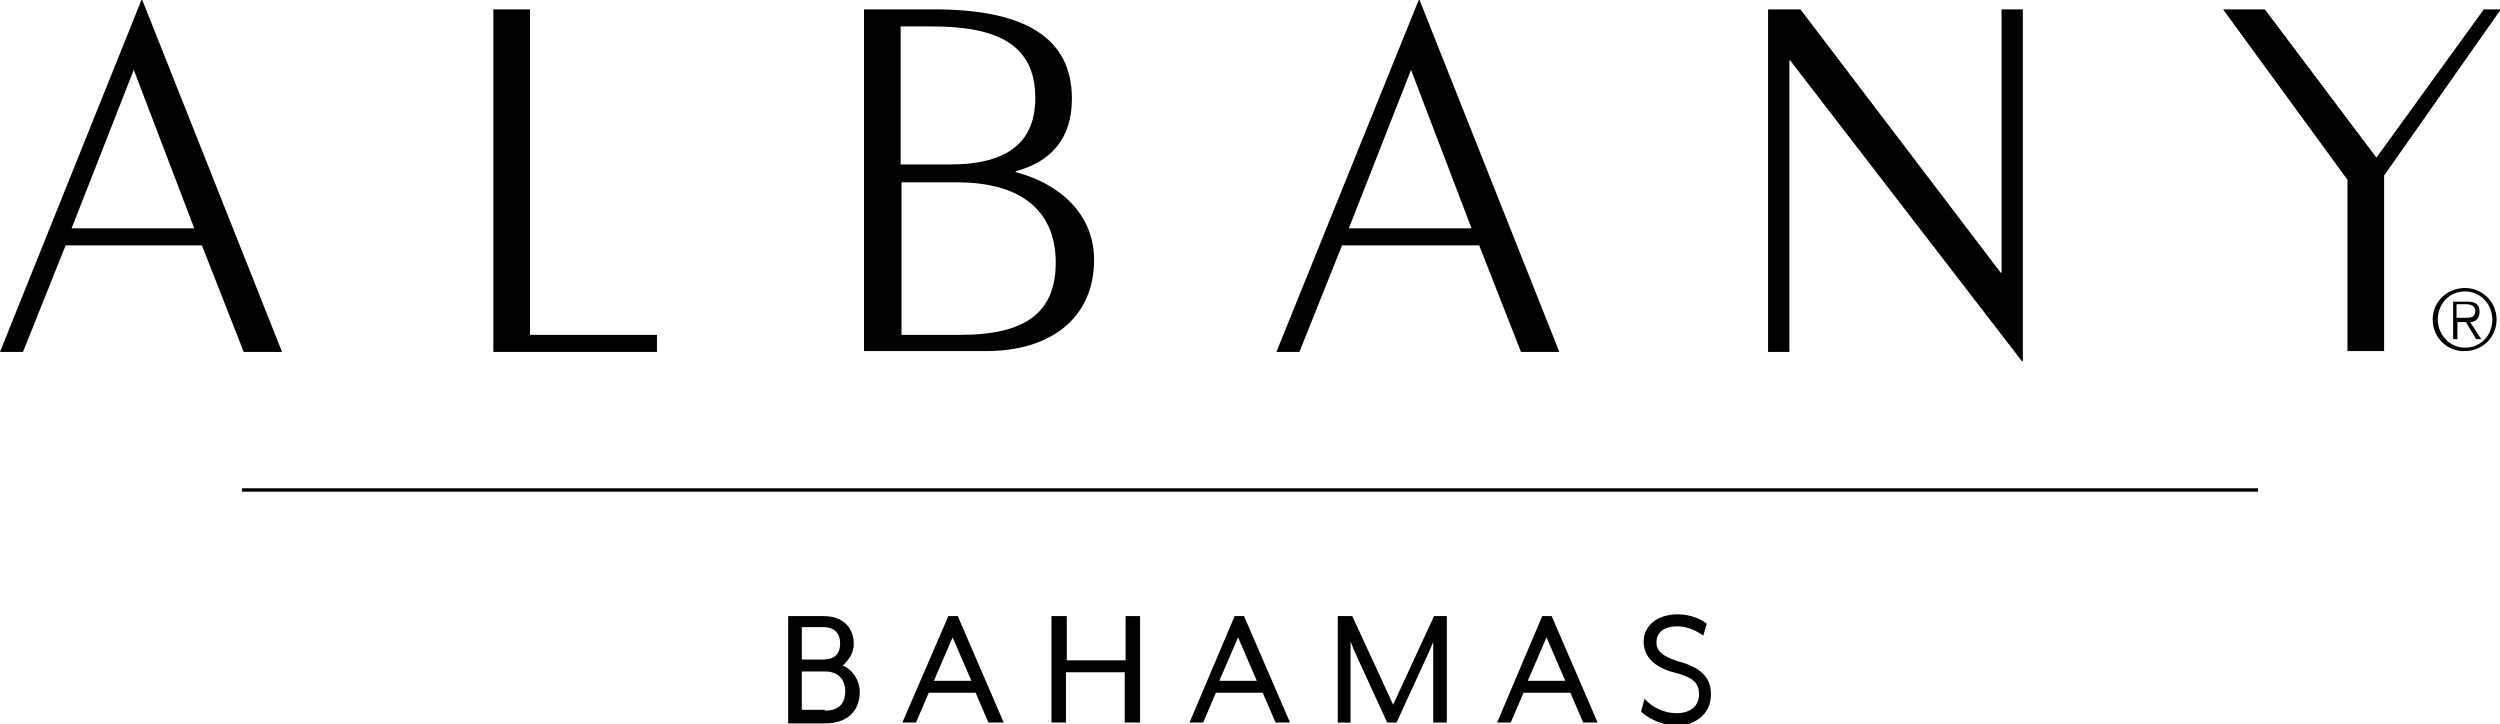 <svg xmlns="http://www.w3.org/2000/svg" viewBox="0 0 293.4 85"><path d="M28.4 57.3H265v.4H28.4zM92.5 72.3h4.1c2.5 0 3.6 1.5 3.6 3.3 0 1-.6 1.9-1.3 2.5 1.2.5 2 1.8 2 3.1 0 2-1.2 3.7-4.1 3.7h-4.3V72.3zm4.1 5.1c1.6 0 2-.9 2-1.9 0-1-.5-1.9-2-1.9h-2.5v3.8h2.5zm.2 6c1.9 0 2.4-1.1 2.4-2.3 0-1.1-.6-2.3-2.4-2.3h-2.7v4.5h2.7zM111.3 72.3h1.1l5.4 12.5H116l-1.5-3.5H109l-1.5 3.5h-1.6l5.4-12.5zm2.7 7.6l-2.2-5.1-2.2 5.1h4.4zM123.5 72.3h1.7v5.2h6.9v-5.2h1.7v12.5H132v-5.9h-6.9v5.9h-1.7V72.3zM144.9 72.3h1.1l5.4 12.5h-1.7l-1.5-3.5h-5.5l-1.5 3.5h-1.6l5.3-12.5zm2.6 7.6l-2.2-5.1-2.2 5.1h4.4zM157.1 72.3h1.6l4.8 10.4 4.8-10.4h1.5v12.5h-1.6v-8.5-1c0 .1-.3.7-.4 1l-3.9 8.5h-1.1l-3.9-8.5c-.1-.3-.4-1-.4-1v9.5H157V72.3zM181 72.3h1.1l5.4 12.5h-1.7l-1.5-3.5h-5.5l-1.5 3.5h-1.6l5.3-12.5zm2.7 7.6l-2.2-5.1-2.2 5.1h4.4zM192.6 83.5l.4-1.5c.7.8 2 1.7 3.8 1.7 1.5 0 2.6-.8 2.6-2.2 0-1.3-.6-2-3-2.6-2.3-.6-3.5-1.9-3.5-3.6 0-1.8 1.5-3.2 4-3.2 1.4 0 2.7.5 3.4 1.1l-.4 1.4c-.8-.6-2-1.1-3-1.1-1.6 0-2.5.7-2.5 1.9 0 .9.6 1.6 2.5 2.2 2.7.7 3.9 1.9 3.9 3.9 0 2.4-2 3.7-4.2 3.7-1.9-.2-3.3-1-4-1.7z"/><g><path d="M16.6 0h.1l16.4 41.3h-4.5l-4.9-12.5h-16l-5 12.5H0L16.6 0zM8.4 26.8h14.4L15.7 8.2 8.4 26.8zM57.9 41.3V1.1h4.3v38.2h14.9v2H57.9zM101.4 1.1h8.2c10.5 0 16.2 3.2 16.2 10.5 0 4.7-2.5 7.4-6.6 8.5v.1c5 1.3 9.2 4.8 9.2 10.3 0 6.9-5.2 10.7-12.6 10.7h-14.4V1.1zm4.4 18.2h5.7c7 0 10-2.8 10-7.8 0-6.1-4.2-8.4-12.1-8.4h-3.7v16.2zm0 20h6.9c7.9 0 11.2-2.8 11.2-8.5 0-5.5-3.4-9.4-11.6-9.4h-6.5v17.9zM166.5 0h.1L183 41.3h-4.5l-4.9-12.5h-16.1l-5 12.5h-2.7L166.5 0zm-8.2 26.8h14.4l-7.1-18.6-7.3 18.6zM207.5 41.3V1.1h3.8L234.8 32h.1V1.1h2.5v41.3h-.1L210.1 7.1h-.1v34.2h-2.5zM279.8 20.6v20.6h-4.3V21.1l-14.6-20h4.9l13.1 17.4 12.6-17.4h2l-13.7 19.5z"/><g><path d="M285.5 37.5c0-2.1 1.7-3.7 3.8-3.7 2.1 0 3.7 1.7 3.7 3.7 0 2.1-1.7 3.7-3.7 3.7-2.1.1-3.8-1.6-3.8-3.7zm3.8-3.3c-1.9 0-3.2 1.5-3.2 3.3 0 1.8 1.4 3.3 3.2 3.3 1.8 0 3.2-1.4 3.2-3.3 0-1.8-1.4-3.3-3.2-3.3zm-.9 5.6h-.5v-4.4h1.7c1 0 1.4.4 1.4 1.2 0 .8-.5 1.2-1.1 1.2l1.3 2h-.6l-1.2-2h-1v2zm.8-2.5c.7 0 1.3 0 1.3-.8 0-.6-.5-.8-1.1-.8h-1.1v1.6h.9z"/></g></g></svg>